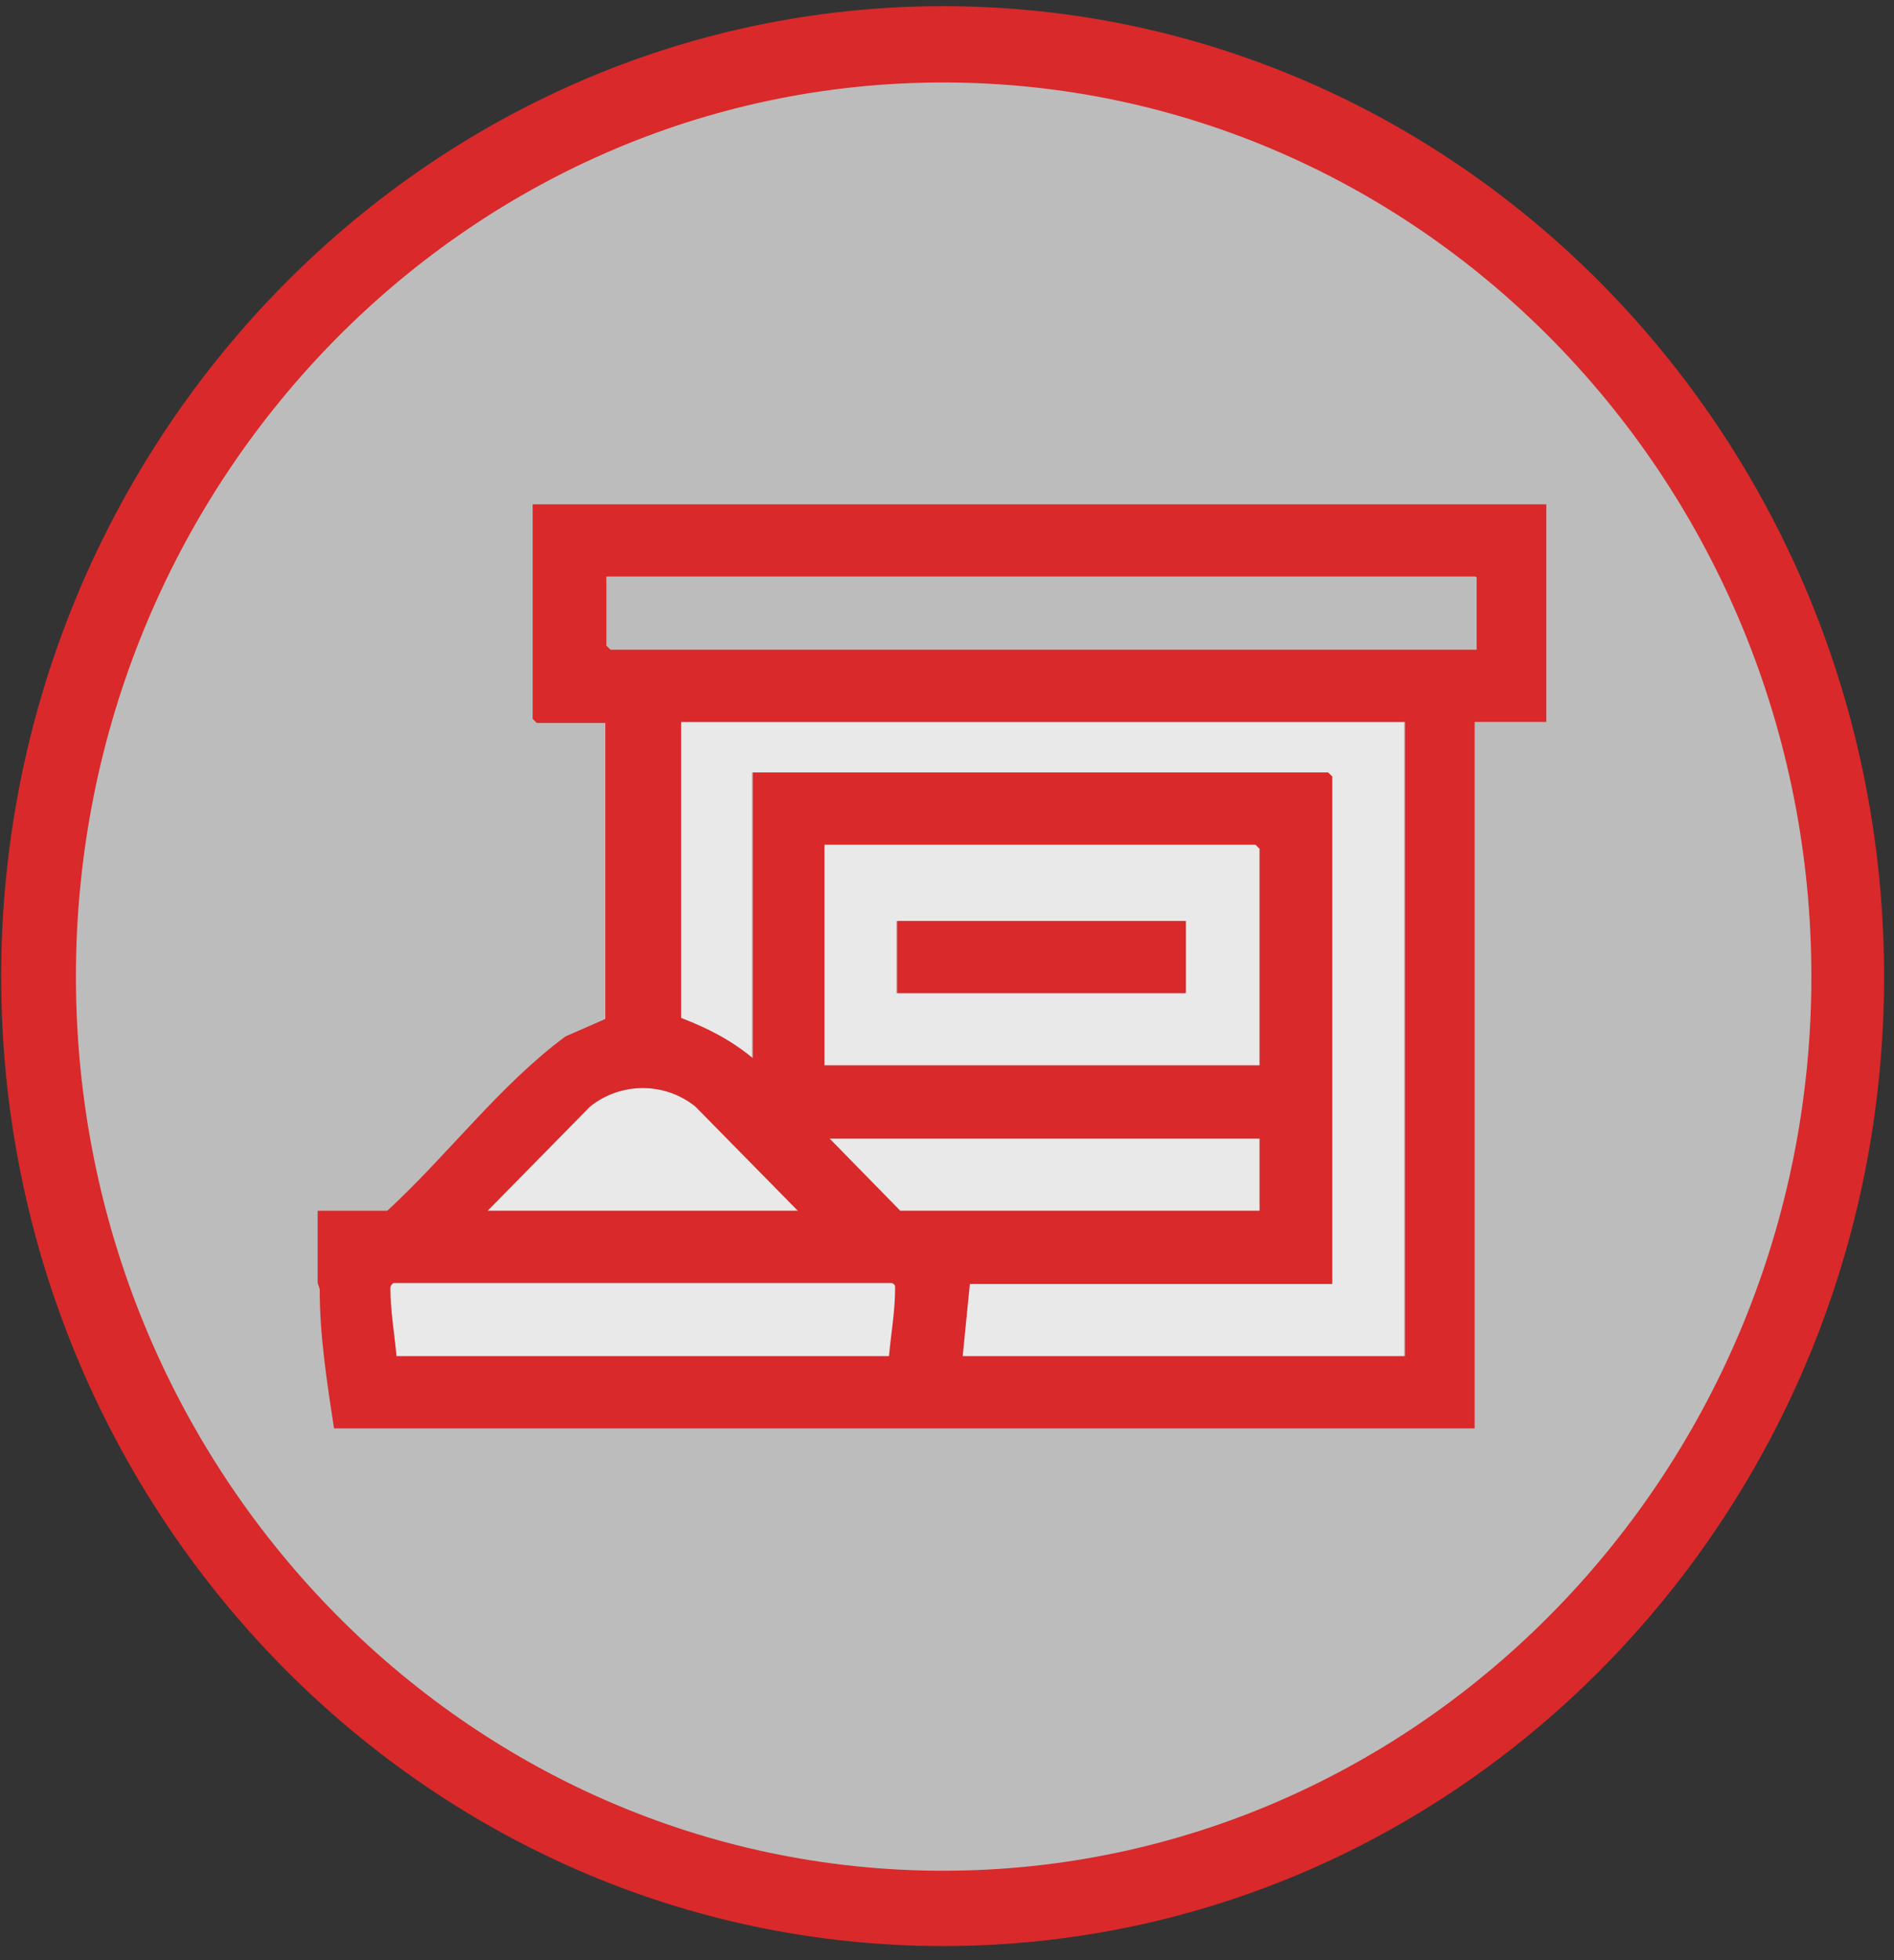 <?xml version="1.0" encoding="UTF-8"?> <svg xmlns="http://www.w3.org/2000/svg" width="58" height="60" viewBox="0 0 58 60" fill="none"><rect x="0" y="0" width="58" height="60" fill="#333333" stroke="none"/><g clip-path="url(#clip0_3209_24)"><path opacity="0.67" d="M28.977 59.158C44.458 59.158 57.007 46.241 57.007 30.306C57.007 14.371 44.458 1.453 28.977 1.453C13.496 1.453 0.946 14.371 0.946 30.306C0.946 46.241 13.496 59.158 28.977 59.158Z" fill="white"></path><path d="M28.882 0.602C13.205 0.602 0.412 13.734 0.412 29.896C0.412 46.059 13.205 59.191 28.882 59.191C44.559 59.191 57.32 46.059 57.32 29.896C57.32 13.734 44.559 0.602 28.882 0.602ZM28.882 57.675C14.02 57.675 1.917 45.206 1.917 29.896C1.917 14.586 14.02 2.117 28.882 2.117C43.743 2.117 55.846 14.586 55.846 29.896C55.846 45.206 43.743 57.675 28.882 57.675Z" fill="#DA292A"></path><path d="M28.882 59.568C12.985 59.568 0.036 46.246 0.036 29.894C0.036 13.543 12.985 0.189 28.882 0.189C44.778 0.189 57.696 13.511 57.696 29.894C57.696 46.278 44.778 59.568 28.882 59.568ZM28.882 0.979C13.424 0.979 0.82 13.953 0.82 29.894C0.82 45.836 13.424 58.779 28.882 58.779C44.339 58.779 56.912 45.836 56.912 29.894C56.912 13.953 44.339 0.979 28.882 0.979ZM28.882 58.053C13.801 58.053 1.541 45.426 1.541 29.894C1.541 14.363 13.801 1.736 28.882 1.736C43.963 1.736 56.254 14.363 56.254 29.894C56.254 45.426 43.995 58.053 28.882 58.053ZM28.882 2.525C14.239 2.525 2.325 14.805 2.325 29.894C2.325 44.984 14.239 57.263 28.882 57.263C43.524 57.263 55.47 44.984 55.47 29.894C55.47 14.805 43.556 2.525 28.882 2.525Z" fill="#D9292A"></path><path opacity="0.67" d="M42.995 22.1V41.514H29.45L29.669 39.304H40.768V23.773L40.643 23.646H23.022V32.391C22.332 31.854 21.642 31.475 20.827 31.16V22.1H42.963H42.995Z" fill="white"></path><path opacity="0.67" d="M38.572 32.611H25.247V25.855H38.447L38.572 25.982V32.611ZM36.284 28.192H27.442V30.401H36.284V28.192Z" fill="white"></path><path opacity="0.67" d="M27.223 41.513H12.141C12.079 40.818 11.953 40.124 11.953 39.429C11.953 39.335 11.953 39.335 12.047 39.272H27.348C27.348 39.272 27.442 39.335 27.442 39.429C27.442 40.124 27.317 40.818 27.254 41.513H27.223Z" fill="white"></path><path opacity="0.67" d="M38.573 34.852V37.061H27.568L25.404 34.852H38.573Z" fill="white"></path><path opacity="0.67" d="M24.432 37.063H14.932L18.067 33.875C19.008 33.117 20.356 33.117 21.297 33.875L24.432 37.063Z" fill="white"></path><path d="M9.728 37.061H11.86C13.741 35.325 15.309 33.21 17.315 31.726L18.538 31.19V22.13H16.437L16.312 22.003V15.438H47.352V22.098H45.158V43.722H10.229C10.01 42.301 9.79 40.881 9.79 39.46L9.728 39.271V37.061ZM45.189 17.647H18.569V19.762L18.695 19.889H45.22V17.679L45.189 17.647ZM42.994 22.098H20.858V31.158C21.673 31.474 22.363 31.821 23.053 32.389V23.645H40.674L40.799 23.771V39.303H29.7L29.481 41.512H43.026V22.098H42.994ZM38.573 32.61V25.981L38.448 25.855H25.248V32.61H38.573ZM24.433 37.061L21.297 33.873C20.357 33.115 19.008 33.115 18.068 33.873L14.932 37.061H24.433ZM38.573 34.852H25.405L27.568 37.061H38.573V34.852ZM27.223 41.512C27.286 40.818 27.411 40.123 27.411 39.429C27.411 39.334 27.411 39.334 27.317 39.271H12.048C12.048 39.271 11.954 39.334 11.954 39.429C11.954 40.123 12.079 40.818 12.142 41.512H27.223Z" fill="#D9292A"></path><path d="M36.316 28.191H27.475V30.401H36.316V28.191Z" fill="#D9292A"></path></g><defs><clipPath id="clip0_3209_24"><rect width="57.691" height="59.378" fill="white" transform="translate(0.039 0.189)"></rect></clipPath></defs></svg> 